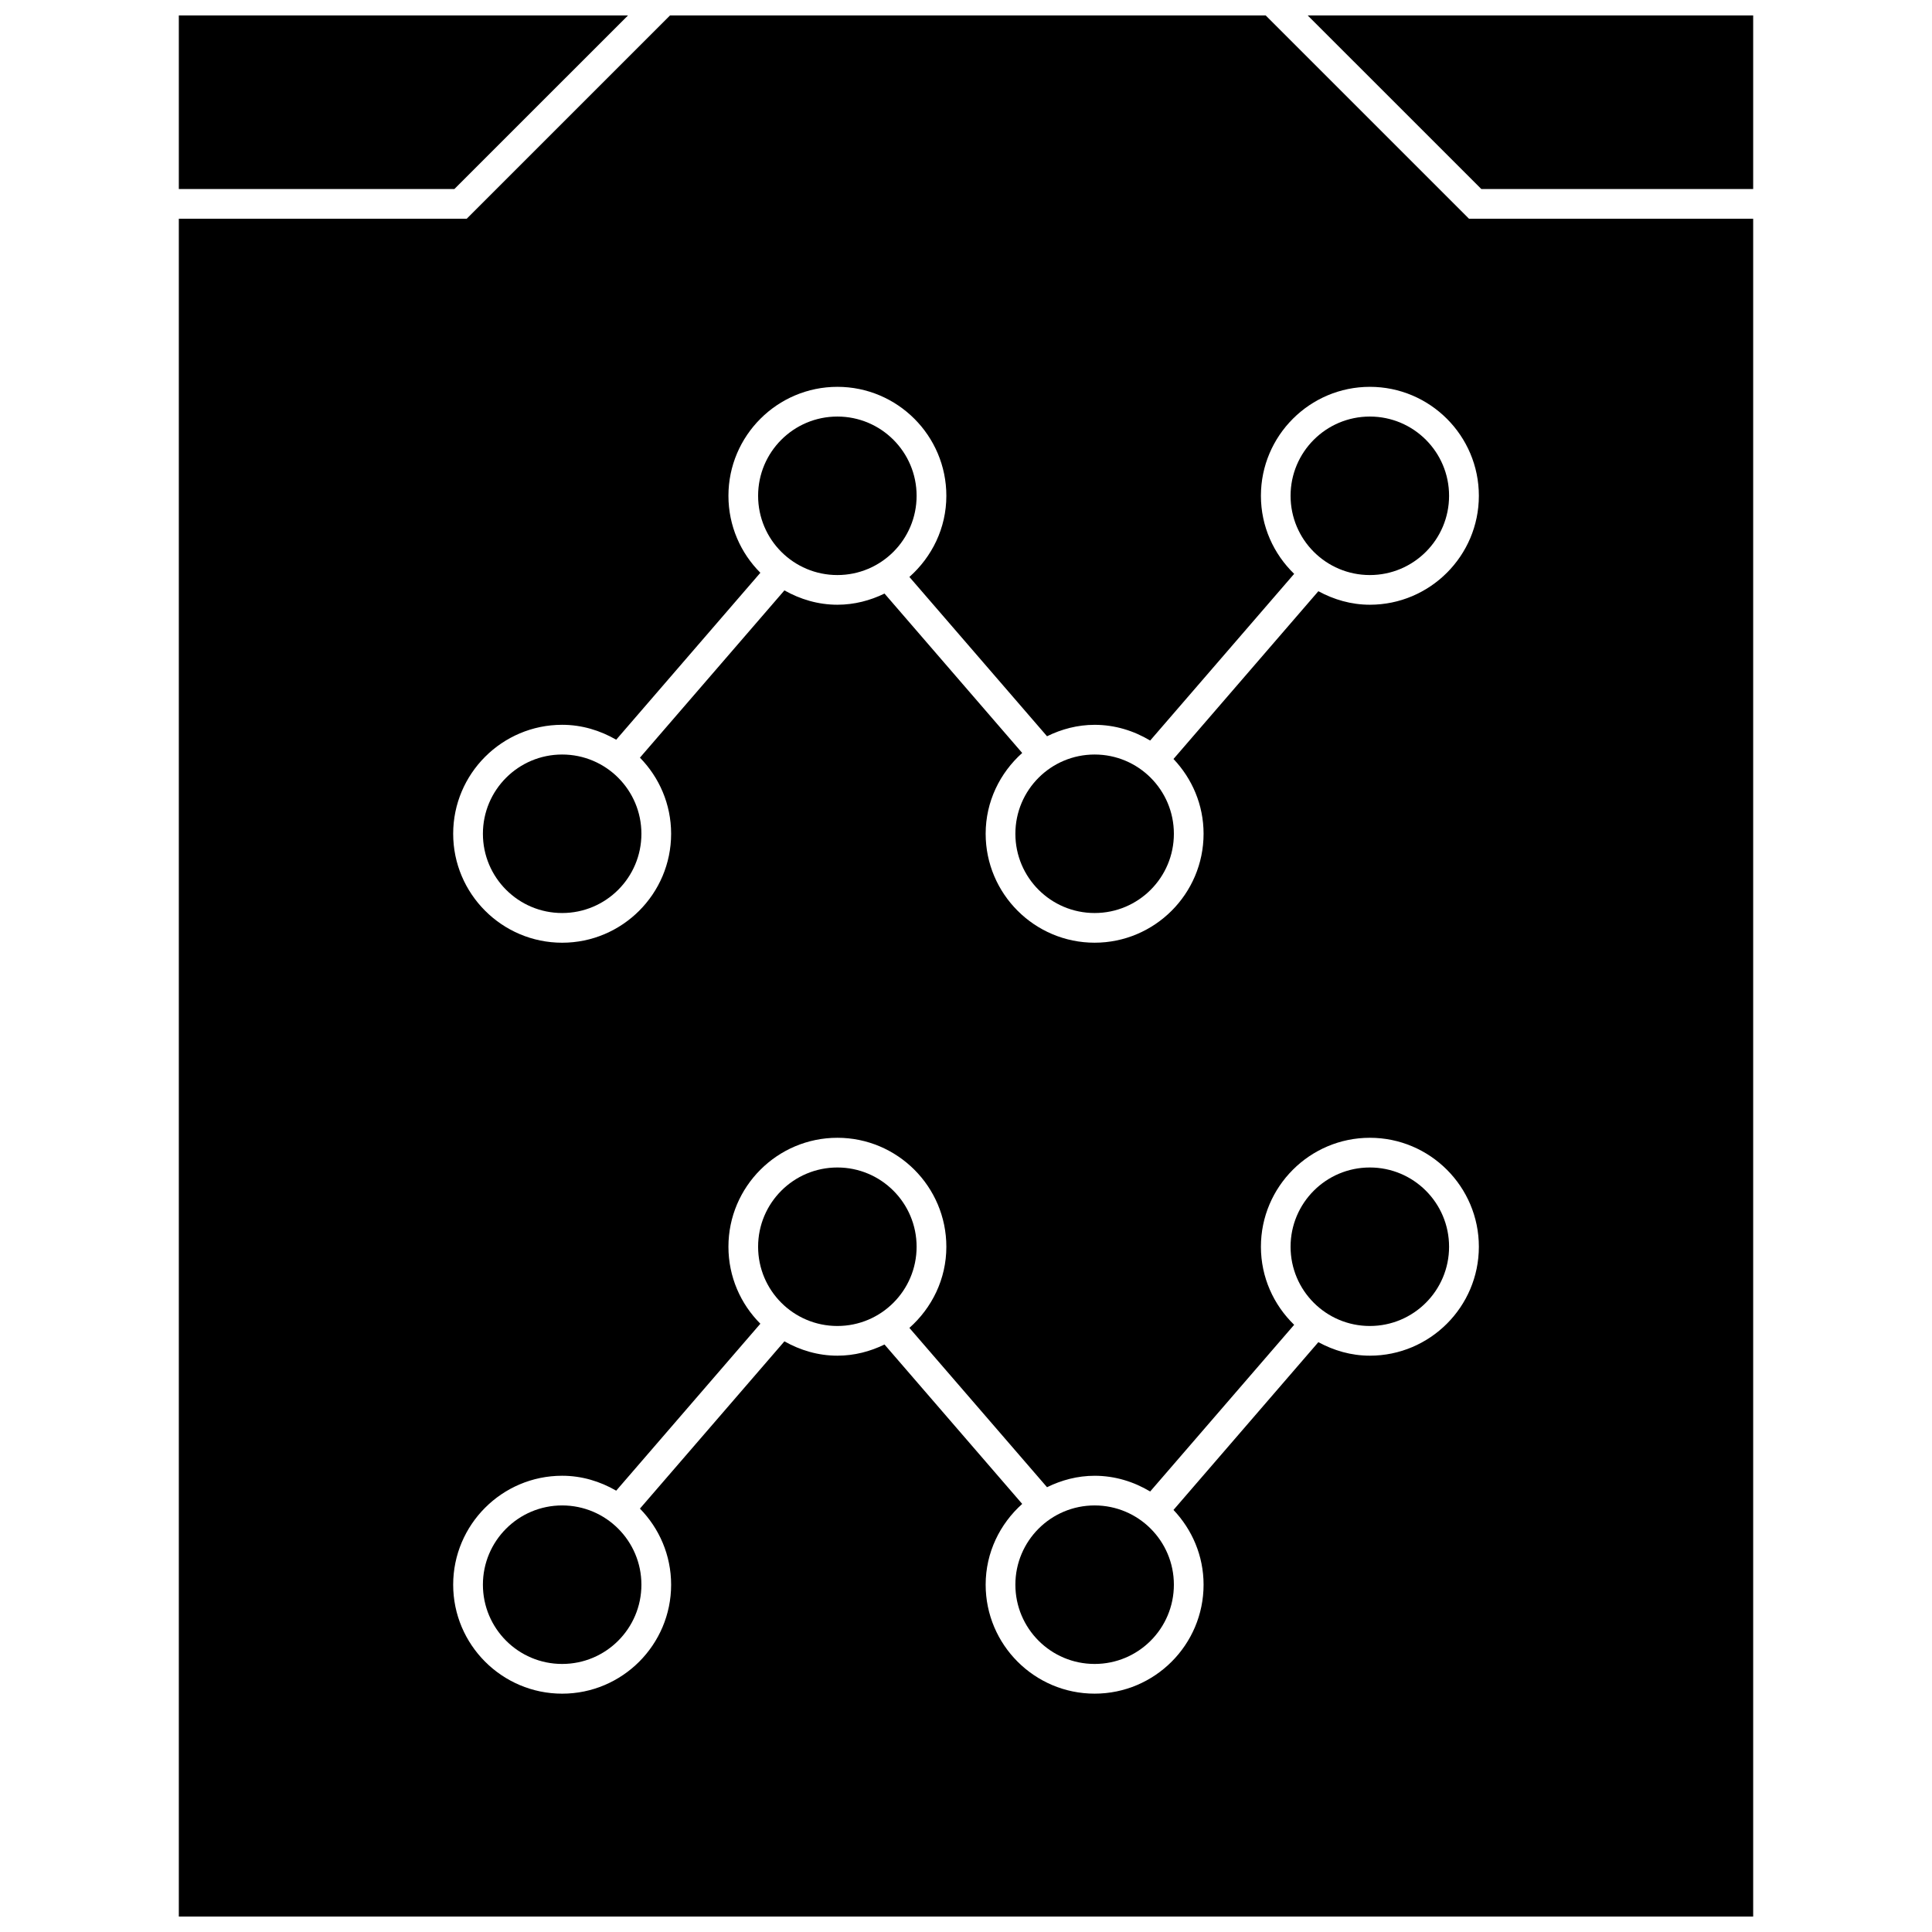 <?xml version="1.0" encoding="UTF-8"?>
<!-- Uploaded to: SVG Repo, www.svgrepo.com, Generator: SVG Repo Mixer Tools -->
<svg width="800px" height="800px" version="1.1" viewBox="144 144 512 512" xmlns="http://www.w3.org/2000/svg">
 <defs>
  <clipPath id="c">
   <path d="m490 148.09h119v46.906h-119z"/>
  </clipPath>
  <clipPath id="b">
   <path d="m191 148.09h120v46.906h-120z"/>
  </clipPath>
  <clipPath id="a">
   <path d="m191 148.09h418v503.81h-418z"/>
  </clipPath>
 </defs>
 <g clip-path="url(#c)">
  <path d="m608.61 194.1v-46.004h-118.05l46.012 46.004z"/>
 </g>
 <g clip-path="url(#b)">
  <path d="m310.43 148.09h-119.04v46.004h73.027z"/>
 </g>
 <path d="m528.02 474.4c0 11.598-9.402 21-21 21-11.602 0-21.004-9.402-21.004-21 0-11.602 9.402-21.004 21.004-21.004 11.598 0 21 9.402 21 21.004"/>
 <path d="m313.98 364.96c0 11.598-9.402 21-21.004 21-11.598 0-21-9.402-21-21 0-11.602 9.402-21.004 21-21.004 11.602 0 21.004 9.402 21.004 21.004"/>
 <path d="m455.09 563.96c0 11.598-9.402 21.004-21 21.004-11.602 0-21.004-9.406-21.004-21.004s9.402-21.004 21.004-21.004c11.598 0 21 9.406 21 21.004"/>
 <path d="m313.98 563.96c0 11.598-9.402 21.004-21.004 21.004-11.598 0-21-9.406-21-21.004s9.402-21.004 21-21.004c11.602 0 21.004 9.406 21.004 21.004"/>
 <path d="m386.91 474.4c0 11.598-9.402 21-21 21-11.602 0-21.004-9.402-21.004-21 0-11.602 9.402-21.004 21.004-21.004 11.598 0 21 9.402 21 21.004"/>
 <g clip-path="url(#a)">
  <path d="m608.61 201.97h-75.305l-53.883-53.875h-157.86l-53.883 53.875h-76.289v449.93h417.22zm-101.59 301.3c-4.961 0-9.555-1.371-13.641-3.582l-38.391 44.461c4.914 5.18 7.973 12.129 7.973 19.812 0 15.918-12.957 28.875-28.875 28.875-15.918 0-28.875-12.957-28.875-28.875 0-8.527 3.785-16.121 9.684-21.41l-36.488-42.242c-3.793 1.844-7.996 2.961-12.492 2.961-5.117 0-9.863-1.449-14.035-3.801l-38.289 44.328c5.102 5.211 8.266 12.32 8.266 20.168 0 15.918-12.957 28.875-28.875 28.875-15.926 0-28.883-12.957-28.883-28.875s12.957-28.875 28.883-28.875c5.234 0 10.078 1.504 14.32 3.953l38.203-44.242c-5.227-5.227-8.461-12.445-8.461-20.402 0-15.918 12.957-28.875 28.875-28.875s28.875 12.957 28.875 28.875c0 8.582-3.832 16.207-9.793 21.508l36.473 42.219c3.832-1.883 8.078-3.031 12.625-3.031 5.391 0 10.383 1.582 14.711 4.164l38.156-44.172c-5.414-5.25-8.809-12.57-8.809-20.688 0-15.918 12.957-28.875 28.875-28.875 15.926 0 28.883 12.957 28.883 28.875-0.004 15.91-12.969 28.871-28.895 28.871zm0-199.01c-4.961 0-9.555-1.371-13.641-3.582l-38.391 44.461c4.914 5.18 7.973 12.129 7.973 19.812 0 15.918-12.957 28.875-28.875 28.875-15.918 0-28.875-12.957-28.875-28.875 0-8.527 3.785-16.121 9.684-21.41l-36.488-42.242c-3.793 1.844-7.996 2.961-12.492 2.961-5.117 0-9.863-1.449-14.035-3.801l-38.289 44.328c5.102 5.211 8.266 12.32 8.266 20.168 0 15.918-12.957 28.875-28.875 28.875-15.926 0-28.883-12.957-28.883-28.875 0-15.918 12.957-28.875 28.883-28.875 5.234 0 10.078 1.504 14.32 3.953l38.203-44.242c-5.227-5.227-8.461-12.445-8.461-20.402 0-15.918 12.957-28.875 28.875-28.875s28.875 12.957 28.875 28.875c0 8.582-3.832 16.207-9.793 21.508l36.473 42.219c3.832-1.883 8.078-3.031 12.625-3.031 5.391 0 10.383 1.582 14.711 4.164l38.156-44.172c-5.414-5.25-8.809-12.57-8.809-20.688 0-15.918 12.957-28.875 28.875-28.875 15.926 0 28.883 12.957 28.883 28.875-0.004 15.914-12.969 28.871-28.895 28.871z"/>
 </g>
 <path d="m528.02 275.39c0 11.602-9.402 21.004-21 21.004-11.602 0-21.004-9.402-21.004-21.004 0-11.598 9.402-21 21.004-21 11.598 0 21 9.402 21 21"/>
 <path d="m455.09 364.96c0 11.598-9.402 21-21 21-11.602 0-21.004-9.402-21.004-21 0-11.602 9.402-21.004 21.004-21.004 11.598 0 21 9.402 21 21.004"/>
 <path d="m386.91 275.39c0 11.602-9.402 21.004-21 21.004-11.602 0-21.004-9.402-21.004-21.004 0-11.598 9.402-21 21.004-21 11.598 0 21 9.402 21 21"/>
</svg>